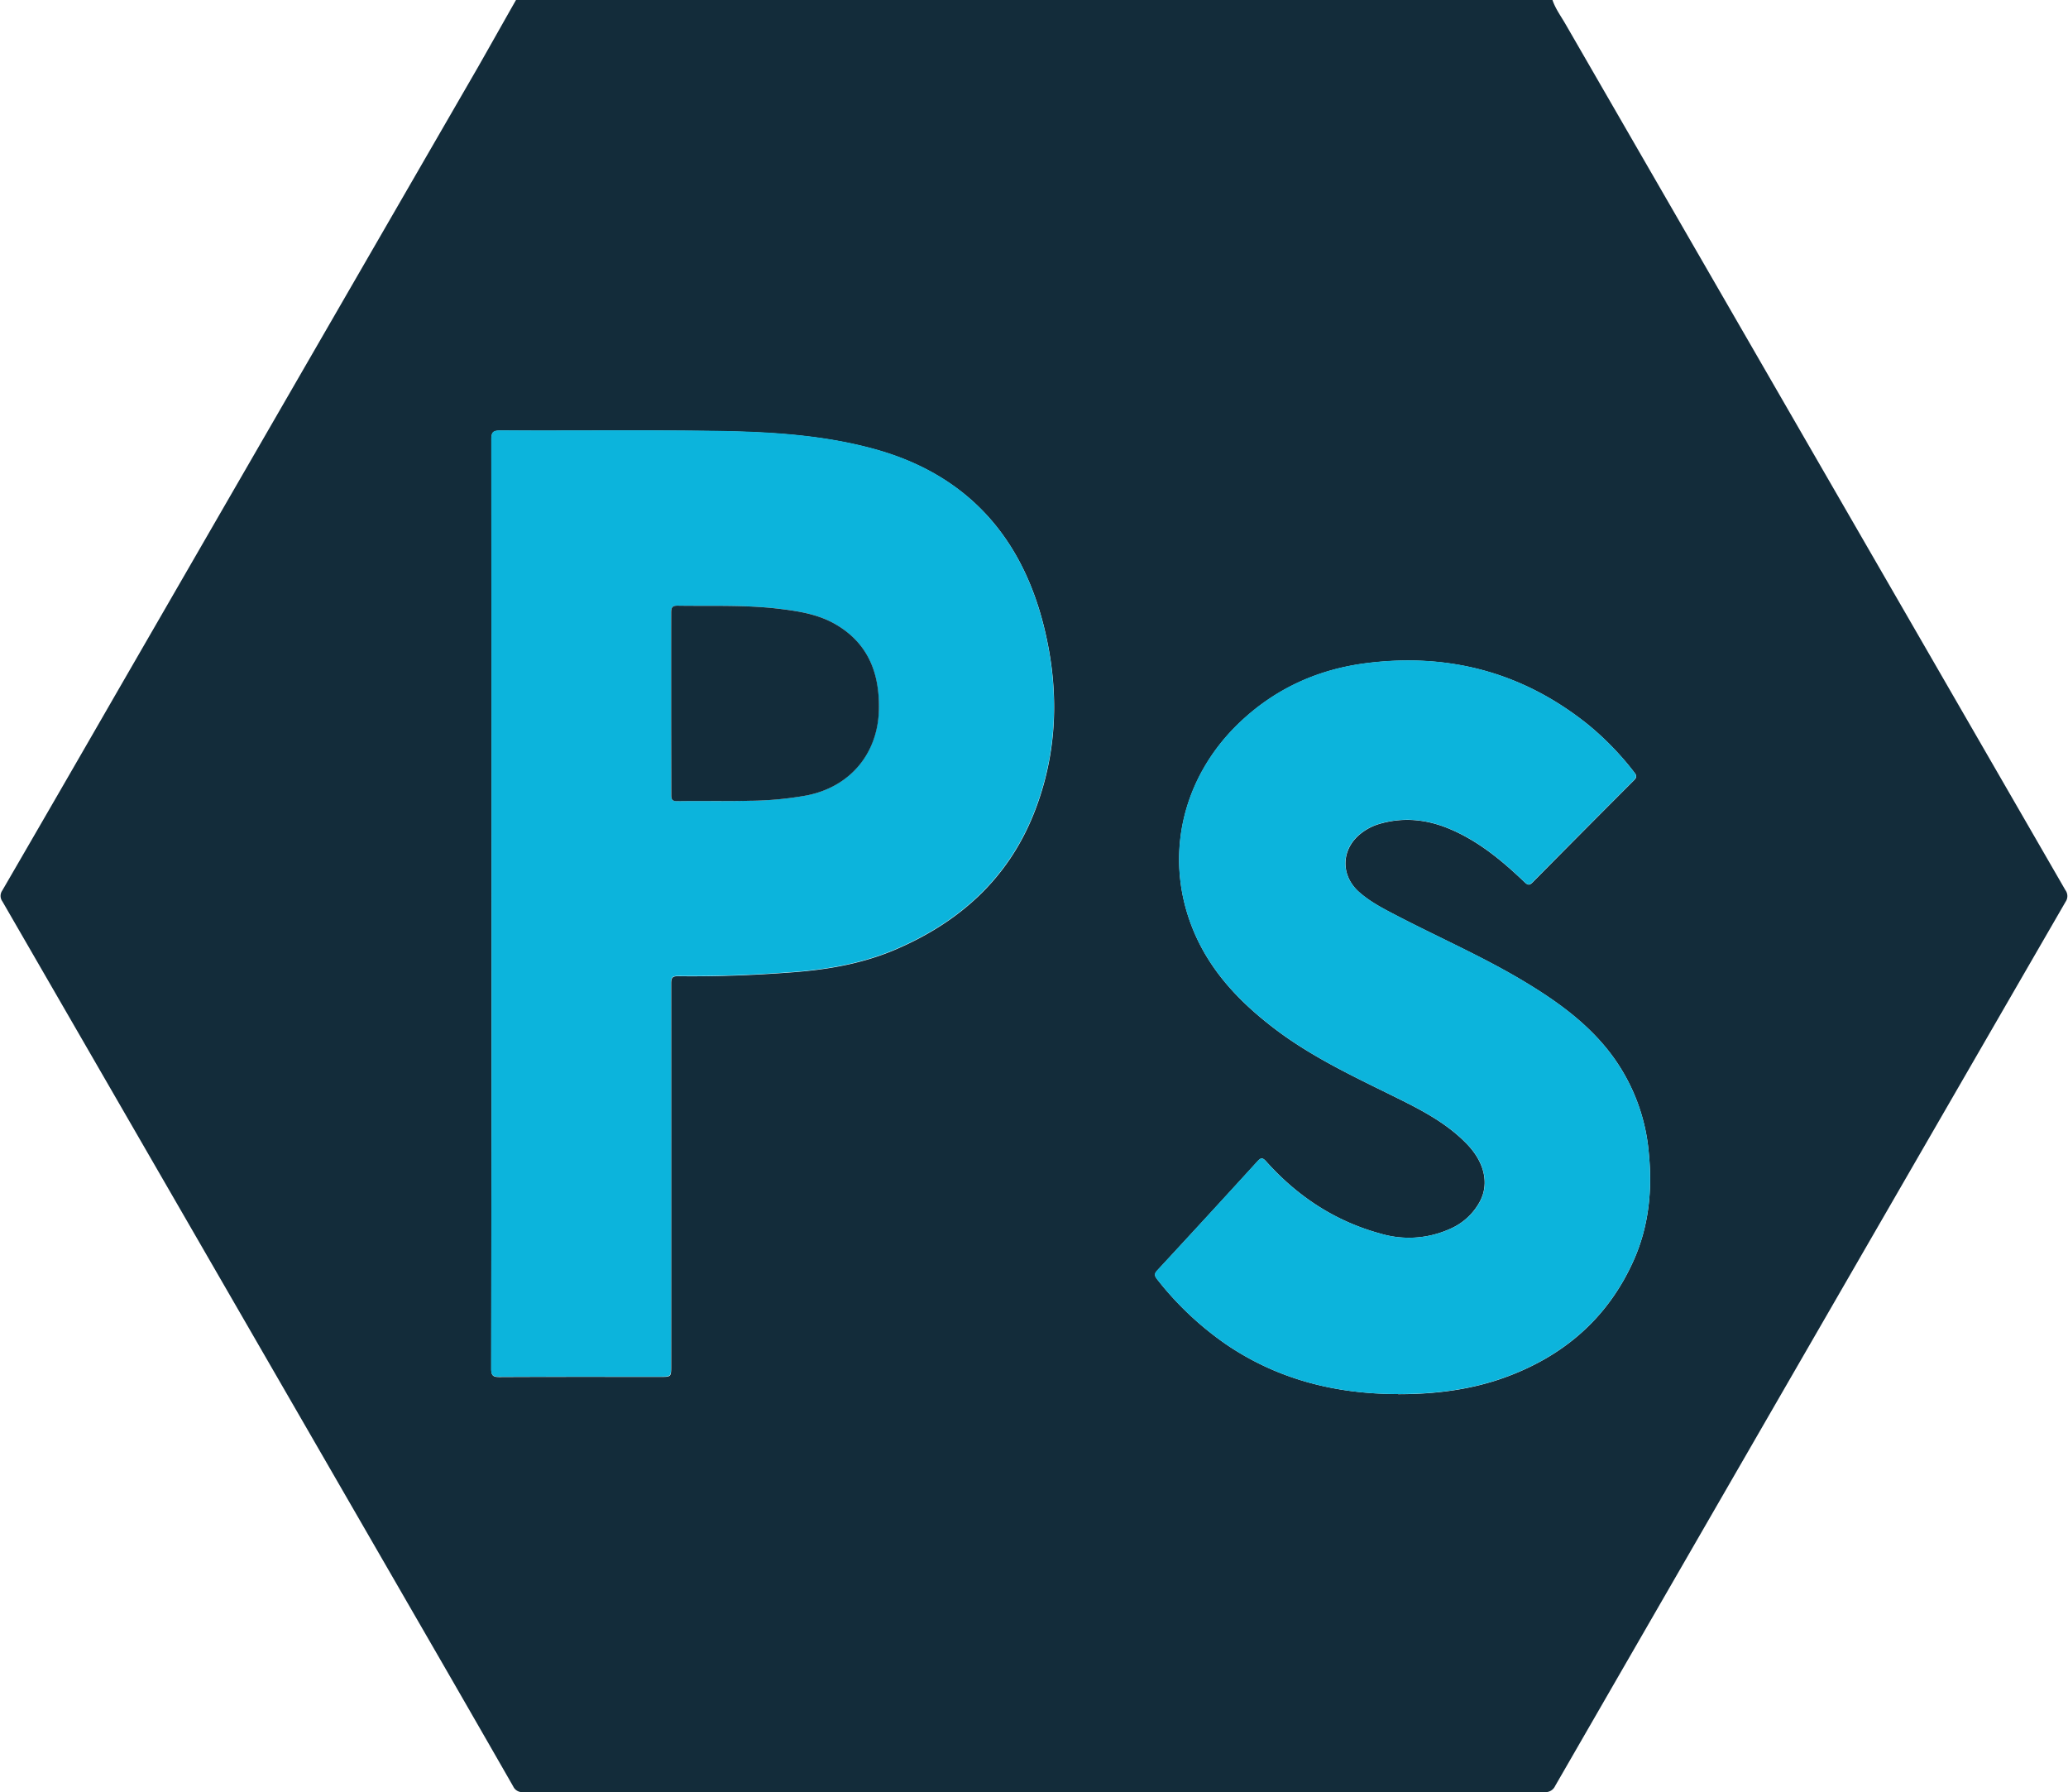 <svg id="Layer_1" data-name="Layer 1" xmlns="http://www.w3.org/2000/svg" width="9.66in" height="8.37in" viewBox="0 0 695.29 602.78">
  <defs>
    <style>
      .cls-1 {
        fill: #132c3a;
      }

      .cls-2 {
        fill: #0cb4dc;
      }
    </style>
  </defs>
  <g>
    <path class="cls-1" d="M185.91,58.21H534.58c1,3,3,5.64,4.55,8.39q84,145.5,168,291a3.36,3.36,0,0,1,.07,3.91Q621.28,510.15,535.48,658.91a3.56,3.56,0,0,1-3.55,2.08q-171.78-.07-343.57,0a3.35,3.35,0,0,1-3.39-1.92q-16.22-28.3-32.55-56.53Q82.81,482,13.13,361.4a3.12,3.12,0,0,1-.05-3.64q19.4-33.42,38.67-66.89Q112.35,185.93,173,81C177.32,73.42,181.59,65.8,185.91,58.21Zm-8.26,304q0,78.22-.06,156.44c0,2.25.61,2.74,2.77,2.73,18-.09,36.06-.05,54.09-.05,3.66,0,3.66,0,3.66-3.66q0-64.33,0-128.68c0-1.81.35-2.46,2.34-2.43,13,.16,26-.34,39-1.35,11.75-.92,23.23-2.94,34.15-7.62,21.39-9.16,37.66-23.66,46.42-45.49,8.26-20.58,8.76-42,3.46-63.24-7.61-30.54-26.28-51.18-57.14-59.61-18.2-5-37-5.85-55.7-6.07-23.33-.27-46.68,0-70-.12-2.34,0-3,.43-3,3Q177.71,284.06,177.65,362.16Zm305,164.94c12.06,0,23.92-1.38,35.33-5.42,20-7.11,35.1-19.91,43.87-39.48,5.14-11.47,6.36-23.62,5.15-36.09a64.36,64.36,0,0,0-14.44-35.61c-7.63-9.25-17.27-16.06-27.44-22.18-13.71-8.24-28.38-14.65-42.55-22-4.56-2.37-9.17-4.69-13.05-8.13-6.41-5.7-6-14.63.77-19.8a18.22,18.22,0,0,1,5.74-3c8.29-2.52,16.35-1.67,24.23,1.7,9.62,4.11,17.52,10.69,25,17.85,1.23,1.17,1.76.89,2.77-.13q16.88-17.07,33.85-34.07c1-1,1.21-1.54.26-2.74a97.91,97.91,0,0,0-15.56-16.09c-21.77-17.48-46.59-24.12-74.19-20.73-16.28,2-30.56,8.34-42.59,19.59-20.3,19-26.36,46.8-15.45,71.65,5.83,13.24,15.58,23.26,26.93,31.88C454,414,468.46,420.66,482.7,427.72c8.37,4.15,16.6,8.5,23.18,15.37,5.75,6,7.45,13.08,4.37,19.07A20.66,20.66,0,0,1,500,471.6a33.53,33.53,0,0,1-23.1,1.59c-15.32-4.14-28.07-12.52-38.6-24.3-1.24-1.39-1.81-1.33-3,0q-16.74,18.36-33.62,36.59c-1.07,1.16-1,1.8-.09,3A105.69,105.69,0,0,0,425,510.52C442.41,522.3,461.85,527.09,482.66,527.1Z" transform="translate(-12.52 -58.21)"/>
    <path class="cls-2" d="M177.65,362.16q0-78.09-.07-156.2c0-2.52.7-3,3-3,23.34.1,46.69-.15,70,.12,18.74.22,37.5,1.09,55.7,6.07,30.86,8.43,49.53,29.07,57.14,59.61,5.3,21.26,4.8,42.66-3.46,63.24-8.76,21.83-25,36.33-46.42,45.49-10.92,4.68-22.4,6.7-34.15,7.62-13,1-26,1.51-39,1.35-2,0-2.34.62-2.34,2.43q.08,64.35,0,128.68c0,3.66,0,3.66-3.66,3.66-18,0-36.06,0-54.09.05-2.16,0-2.77-.48-2.77-2.73Q177.7,440.39,177.65,362.16Zm60.46-67.37c0,10.29,0,20.58,0,30.88,0,1.57.41,2,2,2,8.13-.09,16.25.07,24.37-.13a113.07,113.07,0,0,0,19.16-1.79c14.6-2.86,24-14.07,24.32-29,.23-12.07-3.57-22.11-14.47-28.5-5.89-3.45-12.49-4.48-19.12-5.28-11.29-1.37-22.63-.87-34-1.05-2,0-2.32.7-2.3,2.46C238.15,274.52,238.11,284.65,238.11,294.79Z" transform="translate(-12.52 -58.21)"/>
    <path class="cls-2" d="M482.66,527.1c-20.81,0-40.25-4.8-57.67-16.58a105.69,105.69,0,0,1-23.45-22.07c-.94-1.18-1-1.82.09-3q16.89-18.23,33.62-36.59c1.2-1.32,1.77-1.38,3,0,10.53,11.78,23.28,20.16,38.6,24.3A33.53,33.53,0,0,0,500,471.6a20.66,20.66,0,0,0,10.29-9.44c3.08-6,1.38-13.06-4.37-19.07-6.58-6.87-14.81-11.22-23.18-15.37C468.46,420.66,454,414,441.24,404.3c-11.35-8.62-21.1-18.64-26.93-31.88-10.91-24.85-4.85-52.66,15.45-71.65,12-11.25,26.31-17.59,42.59-19.59,27.6-3.39,52.42,3.25,74.19,20.73A97.91,97.91,0,0,1,562.1,318c.95,1.2.7,1.78-.26,2.74q-17,17-33.85,34.07c-1,1-1.54,1.3-2.77.13-7.43-7.16-15.33-13.74-25-17.85-7.88-3.37-15.94-4.22-24.23-1.7a18.22,18.22,0,0,0-5.74,3c-6.8,5.17-7.18,14.1-.77,19.8,3.88,3.44,8.49,5.76,13.05,8.13,14.17,7.35,28.84,13.76,42.55,22,10.17,6.12,19.81,12.93,27.44,22.18A64.36,64.36,0,0,1,567,446.11c1.21,12.47,0,24.62-5.15,36.09C553.09,501.77,538,514.57,518,521.68,506.58,525.72,494.72,527.1,482.66,527.1Z" transform="translate(-12.52 -58.21)"/>
    <path class="cls-1" d="M238.11,294.79c0-10.14,0-20.27,0-30.4,0-1.76.26-2.5,2.3-2.46,11.33.18,22.67-.32,34,1.05,6.63.8,13.23,1.83,19.12,5.28,10.9,6.39,14.7,16.43,14.47,28.5-.28,14.93-9.72,26.14-24.32,29a113.07,113.07,0,0,1-19.16,1.79c-8.12.2-16.24,0-24.37.13-1.59,0-2-.44-2-2C238.14,315.37,238.11,305.08,238.11,294.79Z" transform="translate(-12.52 -58.21)"/>
  </g>
</svg>
